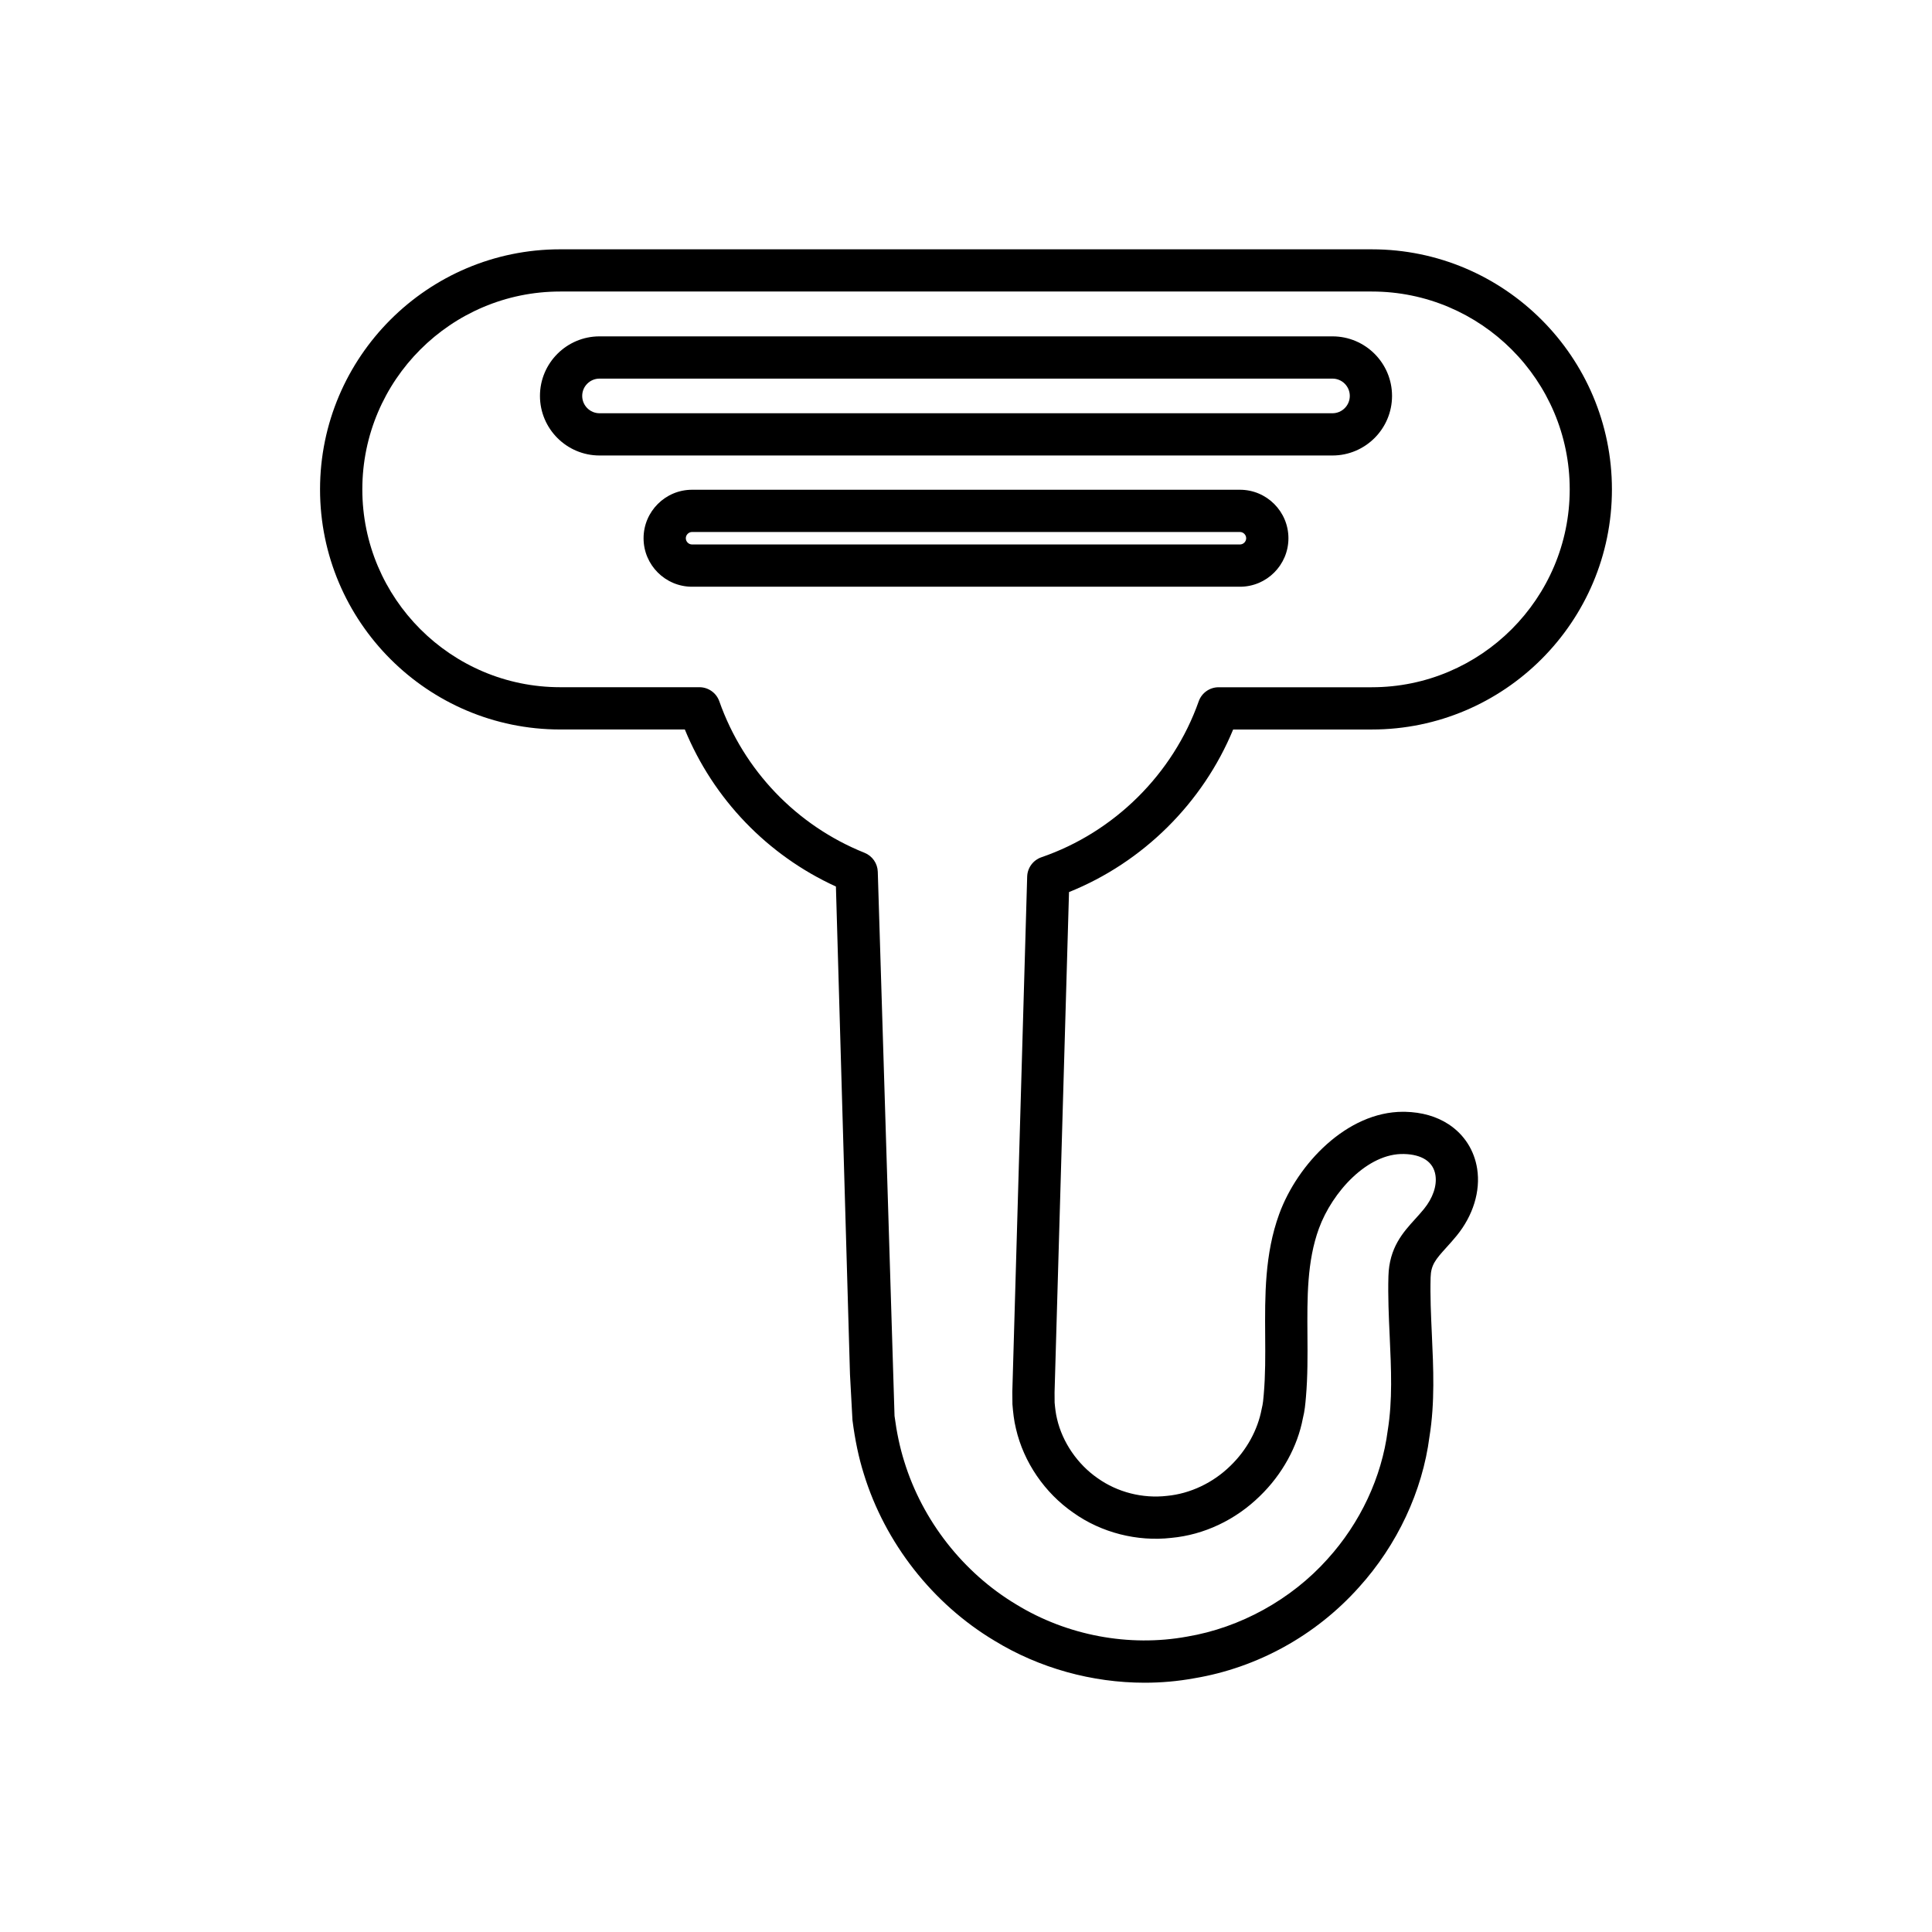 <?xml version="1.0" encoding="UTF-8"?>
<!-- Uploaded to: SVG Repo, www.svgrepo.com, Generator: SVG Repo Mixer Tools -->
<svg fill="#000000" width="800px" height="800px" version="1.1" viewBox="144 144 512 512" xmlns="http://www.w3.org/2000/svg">
 <g>
  <path d="m507.55 210.07h-215.11c-35.082 0-63.625 28.543-63.625 63.625 0 35.086 28.543 63.625 63.625 63.625h33.047c7.586 18.449 21.906 33.336 40.039 41.617l3.727 129.27 0.66 12.152c0.68 5.309 1.664 9.973 3 14.219 5.613 18.301 18.246 34.434 34.617 44.219 11.91 7.293 25.914 11.141 39.812 11.141 4.418 0 8.824-0.387 13.148-1.18 16.719-2.789 32.211-11.344 43.598-24.062 10.215-11.266 16.879-25.531 18.738-39.977 1.461-9.016 1.039-18.184 0.633-27.043-0.242-5.269-0.469-10.246-0.332-15.164 0.094-3.281 1.277-4.711 4.188-7.922 0.879-0.969 1.793-1.984 2.719-3.117 4.367-5.352 6.348-11.82 5.43-17.734-0.762-4.91-3.449-9.098-7.57-11.793-3.207-2.098-7.094-3.207-11.551-3.309-0.176 0-0.352-0.004-0.527-0.004-14.891 0-27.98 13.863-32.809 27.082-3.875 10.629-3.797 21.66-3.723 32.324 0.039 5.293 0.074 10.293-0.379 15.516-0.102 1.164-0.176 2.352-0.555 3.863-1.043 5.547-3.977 10.883-8.289 15.051-4.578 4.488-10.66 7.379-16.809 7.953-6.453 0.742-13.121-0.953-18.375-4.695-5.312-3.672-9.32-9.512-10.75-15.699-0.344-1.395-0.516-2.91-0.641-4.348l-0.016-2.672 3.828-132.6c19.566-7.859 35.453-23.59 43.5-43.082h36.754c35.082 0 63.625-28.543 63.625-63.625 0-35.09-28.543-63.629-63.625-63.629zm0 116.06h-40.605c-2.371 0-4.488 1.496-5.277 3.734-6.797 19.25-22.379 34.691-41.68 41.316-2.203 0.762-3.711 2.805-3.777 5.133l-3.938 136.56 0.031 3.273c0.168 2.078 0.395 4.312 0.934 6.477 2.051 8.879 7.613 17.008 15.207 22.262 7.414 5.293 16.93 7.703 25.969 6.668 8.664-0.805 17.008-4.746 23.457-11.07 5.938-5.734 10.016-13.191 11.406-20.648 0.492-1.918 0.648-3.727 0.812-5.652 0.473-5.41 0.434-10.91 0.395-16.23-0.07-10.117-0.141-19.676 3.047-28.406 3.523-9.645 12.91-20.023 22.574-19.719 2.297 0.051 4.258 0.562 5.668 1.48 1.469 0.961 2.356 2.356 2.633 4.137 0.434 2.781-0.68 6.039-3.043 8.945-0.793 0.973-1.586 1.844-2.336 2.672-3.219 3.547-6.867 7.57-7.082 15.121-0.152 5.328 0.094 10.754 0.336 15.996 0.398 8.676 0.777 16.871-0.523 24.918-1.598 12.387-7.258 24.484-15.977 34.094-9.578 10.699-23.109 18.176-37.207 20.531-15.336 2.805-31.809-0.285-45.238-8.512-14.07-8.414-24.898-22.238-29.719-37.961-1.148-3.652-1.996-7.68-2.559-12.004l-4.438-144.21c-0.066-2.227-1.441-4.203-3.512-5.035-17.996-7.211-32.02-21.844-38.484-40.148-0.789-2.234-2.906-3.734-5.277-3.734h-36.898c-28.906 0-52.43-23.523-52.43-52.43 0-28.914 23.52-52.43 52.43-52.43h215.11c28.906 0 52.43 23.52 52.43 52.43-0.012 28.918-23.531 52.441-52.441 52.441z"/>
  <path d="m497.12 233.14h-194.24c-8.703 0-15.785 7.078-15.785 15.781s7.082 15.789 15.785 15.789h194.24c8.703 0 15.785-7.086 15.785-15.789s-7.082-15.781-15.785-15.781zm0 20.375h-194.24c-2.531 0-4.59-2.062-4.59-4.594s2.059-4.586 4.59-4.586h194.24c2.531 0 4.59 2.055 4.59 4.586s-2.059 4.594-4.59 4.594z"/>
  <path d="m472.6 273.79h-145.2c-7.086 0-12.848 5.766-12.848 12.852 0 7.086 5.762 12.848 12.848 12.848h145.2c7.086 0 12.848-5.762 12.848-12.848 0-7.086-5.762-12.852-12.848-12.852zm0 14.5h-145.2c-0.895 0-1.652-0.754-1.652-1.652 0-0.898 0.758-1.656 1.652-1.656h145.2c0.895 0 1.652 0.762 1.652 1.656 0 0.898-0.758 1.652-1.652 1.652z"/>
 </g>
</svg>